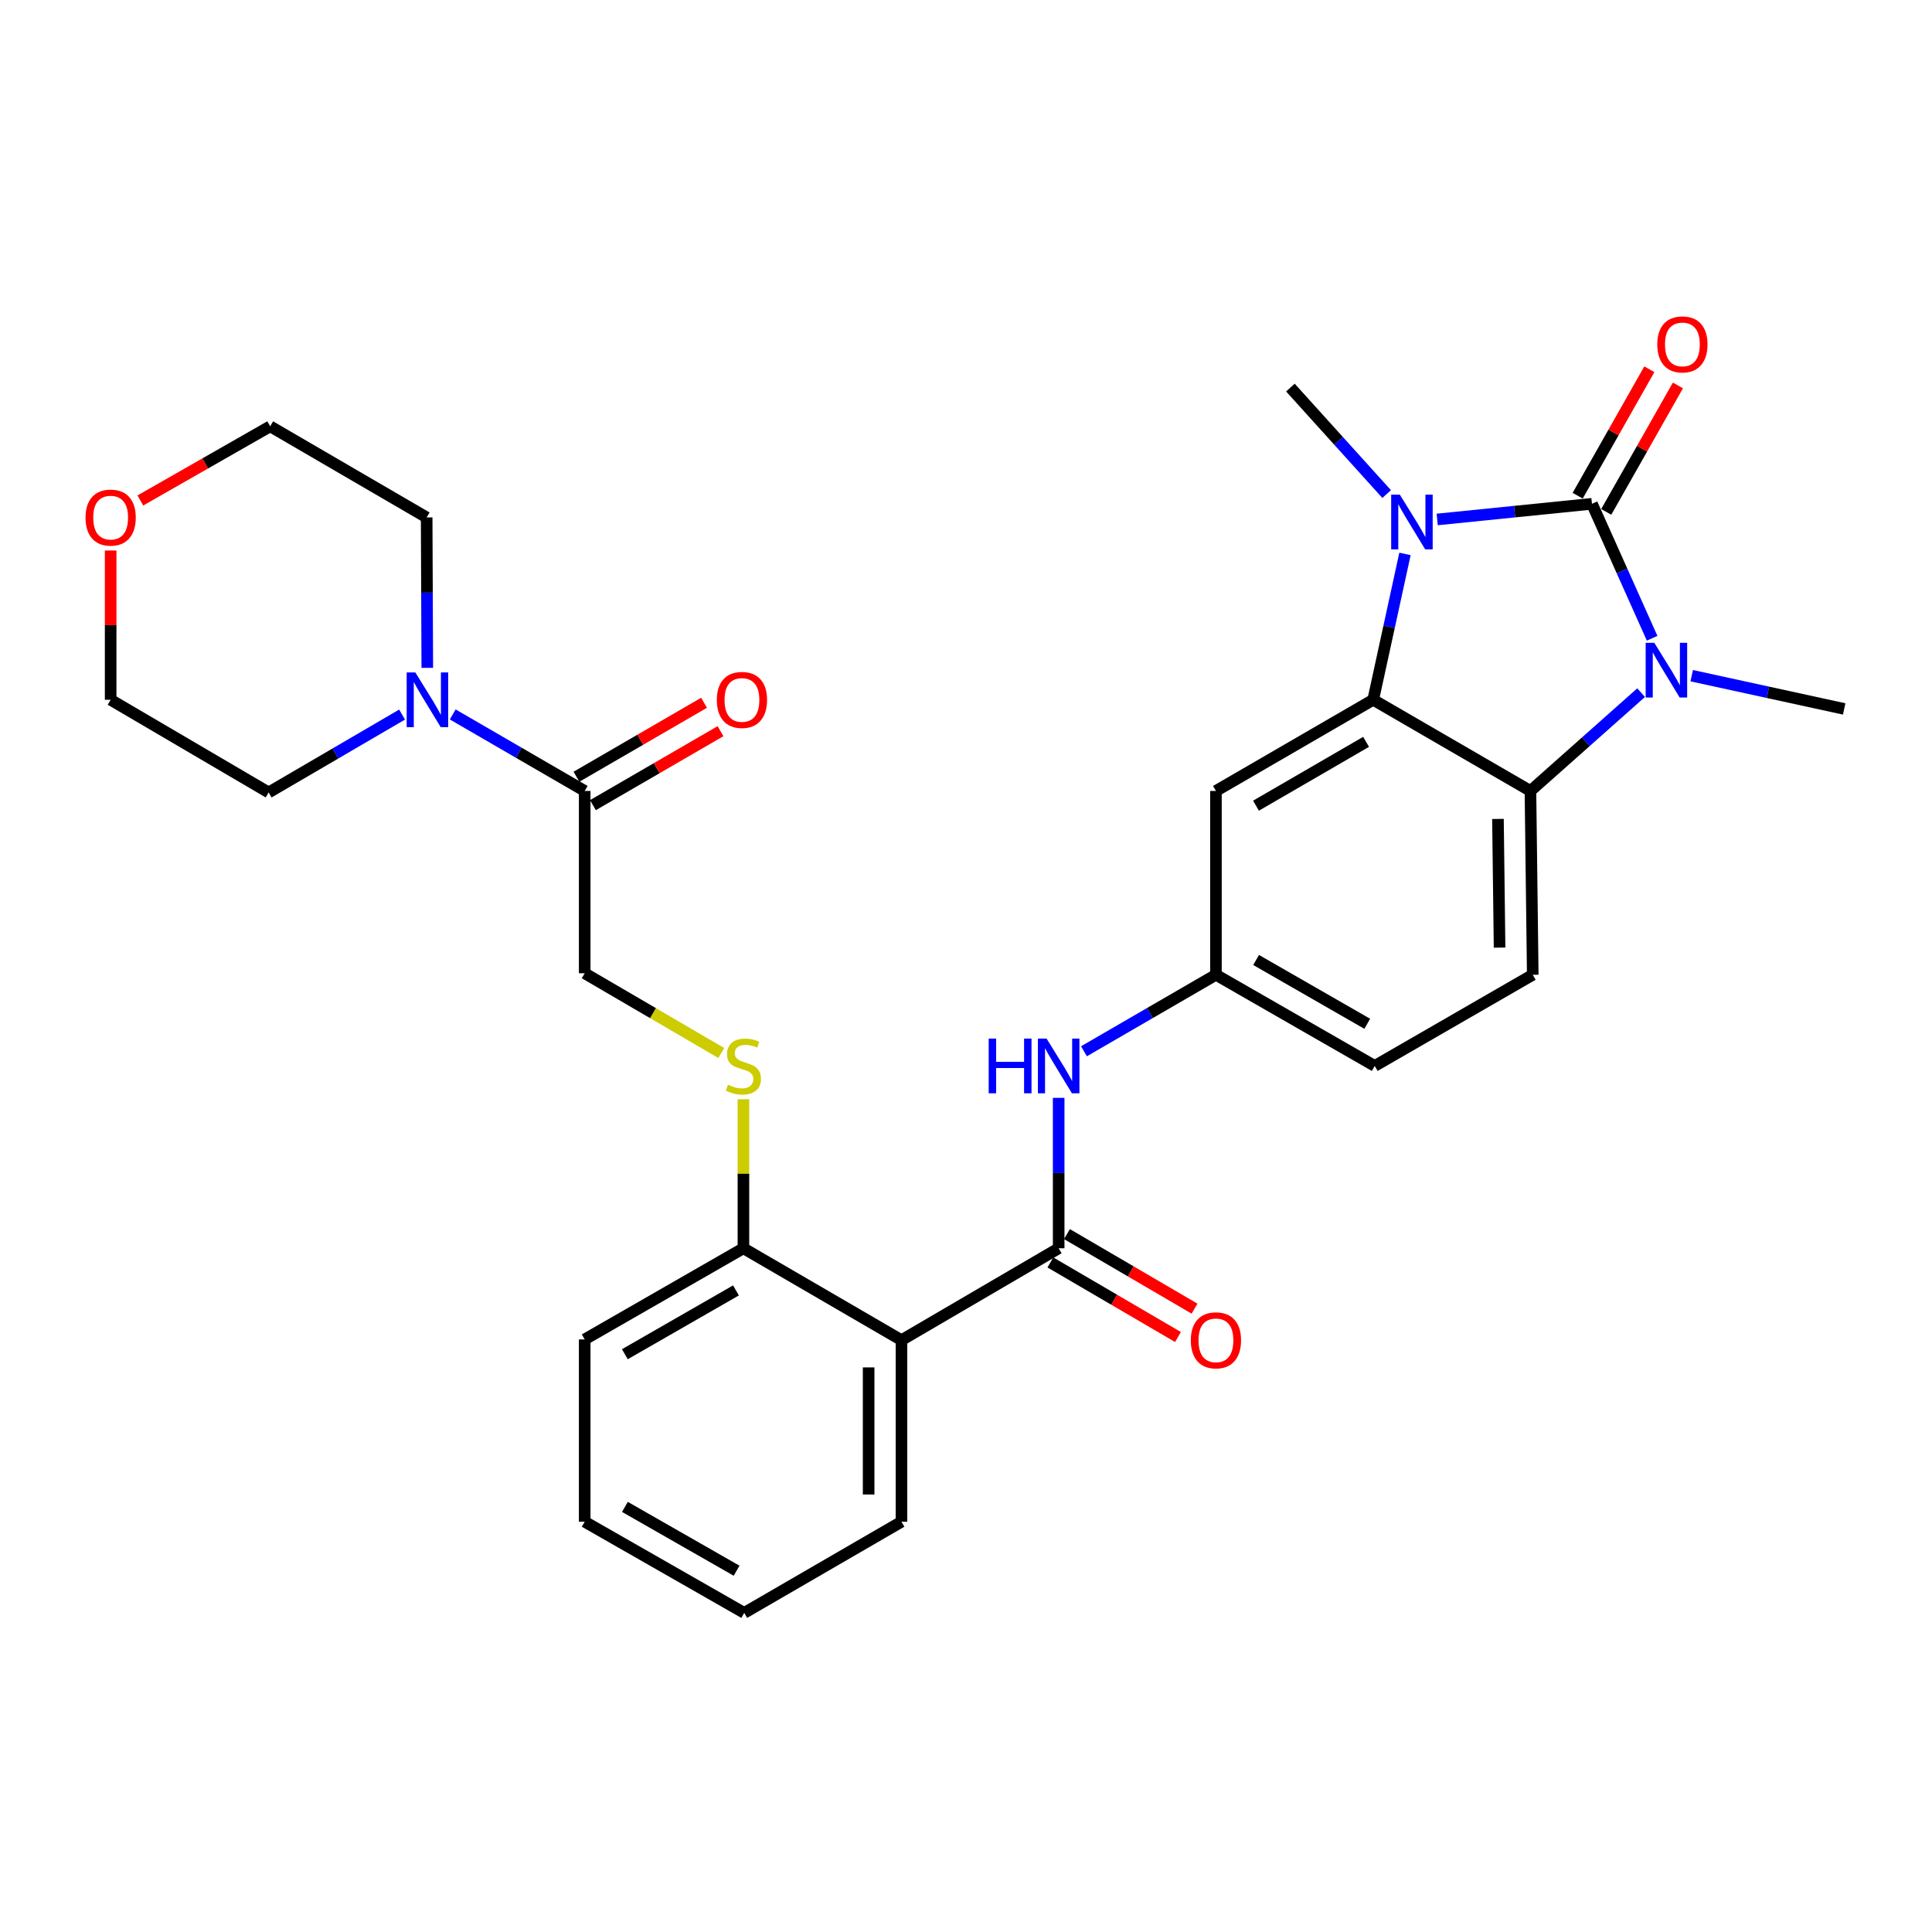 <?xml version='1.0' encoding='iso-8859-1'?>
<svg version='1.1' baseProfile='full'
              xmlns='http://www.w3.org/2000/svg'
                      xmlns:rdkit='http://www.rdkit.org/xml'
                      xmlns:xlink='http://www.w3.org/1999/xlink'
                  xml:space='preserve'
width='1000px' height='1000px' viewBox='0 0 1000 1000'>
<!-- END OF HEADER -->
<rect style='opacity:1.0;fill:#FFFFFF;stroke:none' width='1000' height='1000' x='0' y='0'> </rect>
<path class='bond-0' d='M 823.997,260.765 L 783.946,264.819' style='fill:none;fill-rule:evenodd;stroke:#000000;stroke-width:6px;stroke-linecap:butt;stroke-linejoin:miter;stroke-opacity:1' />
<path class='bond-0' d='M 783.946,264.819 L 743.894,268.874' style='fill:none;fill-rule:evenodd;stroke:#0000FF;stroke-width:6px;stroke-linecap:butt;stroke-linejoin:miter;stroke-opacity:1' />
<path class='bond-1' d='M 823.997,260.765 L 839.568,295.562' style='fill:none;fill-rule:evenodd;stroke:#000000;stroke-width:6px;stroke-linecap:butt;stroke-linejoin:miter;stroke-opacity:1' />
<path class='bond-1' d='M 839.568,295.562 L 855.139,330.359' style='fill:none;fill-rule:evenodd;stroke:#0000FF;stroke-width:6px;stroke-linecap:butt;stroke-linejoin:miter;stroke-opacity:1' />
<path class='bond-11' d='M 831.391,264.955 L 849.938,232.231' style='fill:none;fill-rule:evenodd;stroke:#000000;stroke-width:6px;stroke-linecap:butt;stroke-linejoin:miter;stroke-opacity:1' />
<path class='bond-11' d='M 849.938,232.231 L 868.485,199.507' style='fill:none;fill-rule:evenodd;stroke:#FF0000;stroke-width:6px;stroke-linecap:butt;stroke-linejoin:miter;stroke-opacity:1' />
<path class='bond-11' d='M 816.604,256.575 L 835.152,223.85' style='fill:none;fill-rule:evenodd;stroke:#000000;stroke-width:6px;stroke-linecap:butt;stroke-linejoin:miter;stroke-opacity:1' />
<path class='bond-11' d='M 835.152,223.85 L 853.699,191.126' style='fill:none;fill-rule:evenodd;stroke:#FF0000;stroke-width:6px;stroke-linecap:butt;stroke-linejoin:miter;stroke-opacity:1' />
<path class='bond-2' d='M 727.214,286.712 L 718.99,324.457' style='fill:none;fill-rule:evenodd;stroke:#0000FF;stroke-width:6px;stroke-linecap:butt;stroke-linejoin:miter;stroke-opacity:1' />
<path class='bond-2' d='M 718.99,324.457 L 710.766,362.203' style='fill:none;fill-rule:evenodd;stroke:#000000;stroke-width:6px;stroke-linecap:butt;stroke-linejoin:miter;stroke-opacity:1' />
<path class='bond-20' d='M 717.727,255.722 L 692.818,228.165' style='fill:none;fill-rule:evenodd;stroke:#0000FF;stroke-width:6px;stroke-linecap:butt;stroke-linejoin:miter;stroke-opacity:1' />
<path class='bond-20' d='M 692.818,228.165 L 667.908,200.609' style='fill:none;fill-rule:evenodd;stroke:#000000;stroke-width:6px;stroke-linecap:butt;stroke-linejoin:miter;stroke-opacity:1' />
<path class='bond-3' d='M 849.438,358.51 L 820.798,383.952' style='fill:none;fill-rule:evenodd;stroke:#0000FF;stroke-width:6px;stroke-linecap:butt;stroke-linejoin:miter;stroke-opacity:1' />
<path class='bond-3' d='M 820.798,383.952 L 792.158,409.395' style='fill:none;fill-rule:evenodd;stroke:#000000;stroke-width:6px;stroke-linecap:butt;stroke-linejoin:miter;stroke-opacity:1' />
<path class='bond-21' d='M 875.625,349.733 L 915.085,358.338' style='fill:none;fill-rule:evenodd;stroke:#0000FF;stroke-width:6px;stroke-linecap:butt;stroke-linejoin:miter;stroke-opacity:1' />
<path class='bond-21' d='M 915.085,358.338 L 954.545,366.943' style='fill:none;fill-rule:evenodd;stroke:#000000;stroke-width:6px;stroke-linecap:butt;stroke-linejoin:miter;stroke-opacity:1' />
<path class='bond-9' d='M 710.766,362.203 L 629.365,409.395' style='fill:none;fill-rule:evenodd;stroke:#000000;stroke-width:6px;stroke-linecap:butt;stroke-linejoin:miter;stroke-opacity:1' />
<path class='bond-9' d='M 707.081,383.985 L 650.1,417.02' style='fill:none;fill-rule:evenodd;stroke:#000000;stroke-width:6px;stroke-linecap:butt;stroke-linejoin:miter;stroke-opacity:1' />
<path class='bond-30' d='M 710.766,362.203 L 792.158,409.395' style='fill:none;fill-rule:evenodd;stroke:#000000;stroke-width:6px;stroke-linecap:butt;stroke-linejoin:miter;stroke-opacity:1' />
<path class='bond-10' d='M 792.158,409.395 L 793.348,504.544' style='fill:none;fill-rule:evenodd;stroke:#000000;stroke-width:6px;stroke-linecap:butt;stroke-linejoin:miter;stroke-opacity:1' />
<path class='bond-10' d='M 775.342,423.88 L 776.175,490.484' style='fill:none;fill-rule:evenodd;stroke:#000000;stroke-width:6px;stroke-linecap:butt;stroke-linejoin:miter;stroke-opacity:1' />
<path class='bond-4' d='M 547.964,646.102 L 547.964,607.174' style='fill:none;fill-rule:evenodd;stroke:#000000;stroke-width:6px;stroke-linecap:butt;stroke-linejoin:miter;stroke-opacity:1' />
<path class='bond-4' d='M 547.964,607.174 L 547.964,568.246' style='fill:none;fill-rule:evenodd;stroke:#0000FF;stroke-width:6px;stroke-linecap:butt;stroke-linejoin:miter;stroke-opacity:1' />
<path class='bond-5' d='M 547.964,646.102 L 466.6,693.672' style='fill:none;fill-rule:evenodd;stroke:#000000;stroke-width:6px;stroke-linecap:butt;stroke-linejoin:miter;stroke-opacity:1' />
<path class='bond-15' d='M 543.676,653.439 L 576.698,672.736' style='fill:none;fill-rule:evenodd;stroke:#000000;stroke-width:6px;stroke-linecap:butt;stroke-linejoin:miter;stroke-opacity:1' />
<path class='bond-15' d='M 576.698,672.736 L 609.72,692.034' style='fill:none;fill-rule:evenodd;stroke:#FF0000;stroke-width:6px;stroke-linecap:butt;stroke-linejoin:miter;stroke-opacity:1' />
<path class='bond-15' d='M 552.251,638.765 L 585.274,658.062' style='fill:none;fill-rule:evenodd;stroke:#000000;stroke-width:6px;stroke-linecap:butt;stroke-linejoin:miter;stroke-opacity:1' />
<path class='bond-15' d='M 585.274,658.062 L 618.296,677.36' style='fill:none;fill-rule:evenodd;stroke:#FF0000;stroke-width:6px;stroke-linecap:butt;stroke-linejoin:miter;stroke-opacity:1' />
<path class='bond-13' d='M 466.6,693.672 L 384.793,646.102' style='fill:none;fill-rule:evenodd;stroke:#000000;stroke-width:6px;stroke-linecap:butt;stroke-linejoin:miter;stroke-opacity:1' />
<path class='bond-22' d='M 466.6,693.672 L 466.6,787.64' style='fill:none;fill-rule:evenodd;stroke:#000000;stroke-width:6px;stroke-linecap:butt;stroke-linejoin:miter;stroke-opacity:1' />
<path class='bond-22' d='M 449.604,707.767 L 449.604,773.545' style='fill:none;fill-rule:evenodd;stroke:#000000;stroke-width:6px;stroke-linecap:butt;stroke-linejoin:miter;stroke-opacity:1' />
<path class='bond-6' d='M 302.636,409.395 L 302.636,503.76' style='fill:none;fill-rule:evenodd;stroke:#000000;stroke-width:6px;stroke-linecap:butt;stroke-linejoin:miter;stroke-opacity:1' />
<path class='bond-7' d='M 302.636,409.395 L 268.482,389.594' style='fill:none;fill-rule:evenodd;stroke:#000000;stroke-width:6px;stroke-linecap:butt;stroke-linejoin:miter;stroke-opacity:1' />
<path class='bond-7' d='M 268.482,389.594 L 234.327,369.793' style='fill:none;fill-rule:evenodd;stroke:#0000FF;stroke-width:6px;stroke-linecap:butt;stroke-linejoin:miter;stroke-opacity:1' />
<path class='bond-17' d='M 306.899,416.746 L 339.919,397.601' style='fill:none;fill-rule:evenodd;stroke:#000000;stroke-width:6px;stroke-linecap:butt;stroke-linejoin:miter;stroke-opacity:1' />
<path class='bond-17' d='M 339.919,397.601 L 372.938,378.456' style='fill:none;fill-rule:evenodd;stroke:#FF0000;stroke-width:6px;stroke-linecap:butt;stroke-linejoin:miter;stroke-opacity:1' />
<path class='bond-17' d='M 298.374,402.043 L 331.393,382.898' style='fill:none;fill-rule:evenodd;stroke:#000000;stroke-width:6px;stroke-linecap:butt;stroke-linejoin:miter;stroke-opacity:1' />
<path class='bond-17' d='M 331.393,382.898 L 364.413,363.752' style='fill:none;fill-rule:evenodd;stroke:#FF0000;stroke-width:6px;stroke-linecap:butt;stroke-linejoin:miter;stroke-opacity:1' />
<path class='bond-23' d='M 221.165,345.683 L 221.002,306.755' style='fill:none;fill-rule:evenodd;stroke:#0000FF;stroke-width:6px;stroke-linecap:butt;stroke-linejoin:miter;stroke-opacity:1' />
<path class='bond-23' d='M 221.002,306.755 L 220.838,267.828' style='fill:none;fill-rule:evenodd;stroke:#000000;stroke-width:6px;stroke-linecap:butt;stroke-linejoin:miter;stroke-opacity:1' />
<path class='bond-24' d='M 208.116,369.861 L 173.583,390.02' style='fill:none;fill-rule:evenodd;stroke:#0000FF;stroke-width:6px;stroke-linecap:butt;stroke-linejoin:miter;stroke-opacity:1' />
<path class='bond-24' d='M 173.583,390.02 L 139.05,410.179' style='fill:none;fill-rule:evenodd;stroke:#000000;stroke-width:6px;stroke-linecap:butt;stroke-linejoin:miter;stroke-opacity:1' />
<path class='bond-8' d='M 561.056,544.138 L 595.21,524.341' style='fill:none;fill-rule:evenodd;stroke:#0000FF;stroke-width:6px;stroke-linecap:butt;stroke-linejoin:miter;stroke-opacity:1' />
<path class='bond-8' d='M 595.21,524.341 L 629.365,504.544' style='fill:none;fill-rule:evenodd;stroke:#000000;stroke-width:6px;stroke-linecap:butt;stroke-linejoin:miter;stroke-opacity:1' />
<path class='bond-14' d='M 629.365,409.395 L 629.365,504.544' style='fill:none;fill-rule:evenodd;stroke:#000000;stroke-width:6px;stroke-linecap:butt;stroke-linejoin:miter;stroke-opacity:1' />
<path class='bond-19' d='M 793.348,504.544 L 711.55,551.727' style='fill:none;fill-rule:evenodd;stroke:#000000;stroke-width:6px;stroke-linecap:butt;stroke-linejoin:miter;stroke-opacity:1' />
<path class='bond-12' d='M 384.793,568.966 L 384.793,607.534' style='fill:none;fill-rule:evenodd;stroke:#CCCC00;stroke-width:6px;stroke-linecap:butt;stroke-linejoin:miter;stroke-opacity:1' />
<path class='bond-12' d='M 384.793,607.534 L 384.793,646.102' style='fill:none;fill-rule:evenodd;stroke:#000000;stroke-width:6px;stroke-linecap:butt;stroke-linejoin:miter;stroke-opacity:1' />
<path class='bond-16' d='M 373.334,545.037 L 337.985,524.399' style='fill:none;fill-rule:evenodd;stroke:#CCCC00;stroke-width:6px;stroke-linecap:butt;stroke-linejoin:miter;stroke-opacity:1' />
<path class='bond-16' d='M 337.985,524.399 L 302.636,503.76' style='fill:none;fill-rule:evenodd;stroke:#000000;stroke-width:6px;stroke-linecap:butt;stroke-linejoin:miter;stroke-opacity:1' />
<path class='bond-27' d='M 384.793,646.102 L 302.636,693.284' style='fill:none;fill-rule:evenodd;stroke:#000000;stroke-width:6px;stroke-linecap:butt;stroke-linejoin:miter;stroke-opacity:1' />
<path class='bond-27' d='M 380.934,667.917 L 323.424,700.945' style='fill:none;fill-rule:evenodd;stroke:#000000;stroke-width:6px;stroke-linecap:butt;stroke-linejoin:miter;stroke-opacity:1' />
<path class='bond-31' d='M 629.365,504.544 L 711.55,551.727' style='fill:none;fill-rule:evenodd;stroke:#000000;stroke-width:6px;stroke-linecap:butt;stroke-linejoin:miter;stroke-opacity:1' />
<path class='bond-31' d='M 650.155,496.882 L 707.684,529.91' style='fill:none;fill-rule:evenodd;stroke:#000000;stroke-width:6px;stroke-linecap:butt;stroke-linejoin:miter;stroke-opacity:1' />
<path class='bond-18' d='M 57.271,284.947 L 57.271,323.575' style='fill:none;fill-rule:evenodd;stroke:#FF0000;stroke-width:6px;stroke-linecap:butt;stroke-linejoin:miter;stroke-opacity:1' />
<path class='bond-18' d='M 57.271,323.575 L 57.271,362.203' style='fill:none;fill-rule:evenodd;stroke:#000000;stroke-width:6px;stroke-linecap:butt;stroke-linejoin:miter;stroke-opacity:1' />
<path class='bond-33' d='M 72.648,259.044 L 106.245,239.854' style='fill:none;fill-rule:evenodd;stroke:#FF0000;stroke-width:6px;stroke-linecap:butt;stroke-linejoin:miter;stroke-opacity:1' />
<path class='bond-33' d='M 106.245,239.854 L 139.843,220.664' style='fill:none;fill-rule:evenodd;stroke:#000000;stroke-width:6px;stroke-linecap:butt;stroke-linejoin:miter;stroke-opacity:1' />
<path class='bond-28' d='M 466.6,787.64 L 385.208,834.833' style='fill:none;fill-rule:evenodd;stroke:#000000;stroke-width:6px;stroke-linecap:butt;stroke-linejoin:miter;stroke-opacity:1' />
<path class='bond-26' d='M 220.838,267.828 L 139.843,220.664' style='fill:none;fill-rule:evenodd;stroke:#000000;stroke-width:6px;stroke-linecap:butt;stroke-linejoin:miter;stroke-opacity:1' />
<path class='bond-25' d='M 139.05,410.179 L 57.271,362.203' style='fill:none;fill-rule:evenodd;stroke:#000000;stroke-width:6px;stroke-linecap:butt;stroke-linejoin:miter;stroke-opacity:1' />
<path class='bond-32' d='M 302.636,693.284 L 302.636,787.64' style='fill:none;fill-rule:evenodd;stroke:#000000;stroke-width:6px;stroke-linecap:butt;stroke-linejoin:miter;stroke-opacity:1' />
<path class='bond-29' d='M 385.208,834.833 L 302.636,787.64' style='fill:none;fill-rule:evenodd;stroke:#000000;stroke-width:6px;stroke-linecap:butt;stroke-linejoin:miter;stroke-opacity:1' />
<path class='bond-29' d='M 381.256,812.998 L 323.455,779.963' style='fill:none;fill-rule:evenodd;stroke:#000000;stroke-width:6px;stroke-linecap:butt;stroke-linejoin:miter;stroke-opacity:1' />
<path  class='atom-1' d='M 724.552 256.038
L 733.832 271.038
Q 734.752 272.518, 736.232 275.198
Q 737.712 277.878, 737.792 278.038
L 737.792 256.038
L 741.552 256.038
L 741.552 284.358
L 737.672 284.358
L 727.712 267.958
Q 726.552 266.038, 725.312 263.838
Q 724.112 261.638, 723.752 260.958
L 723.752 284.358
L 720.072 284.358
L 720.072 256.038
L 724.552 256.038
' fill='#0000FF'/>
<path  class='atom-2' d='M 856.271 332.718
L 865.551 347.718
Q 866.471 349.198, 867.951 351.878
Q 869.431 354.558, 869.511 354.718
L 869.511 332.718
L 873.271 332.718
L 873.271 361.038
L 869.391 361.038
L 859.431 344.638
Q 858.271 342.718, 857.031 340.518
Q 855.831 338.318, 855.471 337.638
L 855.471 361.038
L 851.791 361.038
L 851.791 332.718
L 856.271 332.718
' fill='#0000FF'/>
<path  class='atom-8' d='M 214.975 348.043
L 224.255 363.043
Q 225.175 364.523, 226.655 367.203
Q 228.135 369.883, 228.215 370.043
L 228.215 348.043
L 231.975 348.043
L 231.975 376.363
L 228.095 376.363
L 218.135 359.963
Q 216.975 358.043, 215.735 355.843
Q 214.535 353.643, 214.175 352.963
L 214.175 376.363
L 210.495 376.363
L 210.495 348.043
L 214.975 348.043
' fill='#0000FF'/>
<path  class='atom-9' d='M 511.744 537.567
L 515.584 537.567
L 515.584 549.607
L 530.064 549.607
L 530.064 537.567
L 533.904 537.567
L 533.904 565.887
L 530.064 565.887
L 530.064 552.807
L 515.584 552.807
L 515.584 565.887
L 511.744 565.887
L 511.744 537.567
' fill='#0000FF'/>
<path  class='atom-9' d='M 541.704 537.567
L 550.984 552.567
Q 551.904 554.047, 553.384 556.727
Q 554.864 559.407, 554.944 559.567
L 554.944 537.567
L 558.704 537.567
L 558.704 565.887
L 554.824 565.887
L 544.864 549.487
Q 543.704 547.567, 542.464 545.367
Q 541.264 543.167, 540.904 542.487
L 540.904 565.887
L 537.224 565.887
L 537.224 537.567
L 541.704 537.567
' fill='#0000FF'/>
<path  class='atom-12' d='M 857.802 178.263
Q 857.802 171.463, 861.162 167.663
Q 864.522 163.863, 870.802 163.863
Q 877.082 163.863, 880.442 167.663
Q 883.802 171.463, 883.802 178.263
Q 883.802 185.143, 880.402 189.063
Q 877.002 192.943, 870.802 192.943
Q 864.562 192.943, 861.162 189.063
Q 857.802 185.183, 857.802 178.263
M 870.802 189.743
Q 875.122 189.743, 877.442 186.863
Q 879.802 183.943, 879.802 178.263
Q 879.802 172.703, 877.442 169.903
Q 875.122 167.063, 870.802 167.063
Q 866.482 167.063, 864.122 169.863
Q 861.802 172.663, 861.802 178.263
Q 861.802 183.983, 864.122 186.863
Q 866.482 189.743, 870.802 189.743
' fill='#FF0000'/>
<path  class='atom-13' d='M 376.793 561.447
Q 377.113 561.567, 378.433 562.127
Q 379.753 562.687, 381.193 563.047
Q 382.673 563.367, 384.113 563.367
Q 386.793 563.367, 388.353 562.087
Q 389.913 560.767, 389.913 558.487
Q 389.913 556.927, 389.113 555.967
Q 388.353 555.007, 387.153 554.487
Q 385.953 553.967, 383.953 553.367
Q 381.433 552.607, 379.913 551.887
Q 378.433 551.167, 377.353 549.647
Q 376.313 548.127, 376.313 545.567
Q 376.313 542.007, 378.713 539.807
Q 381.153 537.607, 385.953 537.607
Q 389.233 537.607, 392.953 539.167
L 392.033 542.247
Q 388.633 540.847, 386.073 540.847
Q 383.313 540.847, 381.793 542.007
Q 380.273 543.127, 380.313 545.087
Q 380.313 546.607, 381.073 547.527
Q 381.873 548.447, 382.993 548.967
Q 384.153 549.487, 386.073 550.087
Q 388.633 550.887, 390.153 551.687
Q 391.673 552.487, 392.753 554.127
Q 393.873 555.727, 393.873 558.487
Q 393.873 562.407, 391.233 564.527
Q 388.633 566.607, 384.273 566.607
Q 381.753 566.607, 379.833 566.047
Q 377.953 565.527, 375.713 564.607
L 376.793 561.447
' fill='#CCCC00'/>
<path  class='atom-16' d='M 616.365 693.752
Q 616.365 686.952, 619.725 683.152
Q 623.085 679.352, 629.365 679.352
Q 635.645 679.352, 639.005 683.152
Q 642.365 686.952, 642.365 693.752
Q 642.365 700.632, 638.965 704.552
Q 635.565 708.432, 629.365 708.432
Q 623.125 708.432, 619.725 704.552
Q 616.365 700.672, 616.365 693.752
M 629.365 705.232
Q 633.685 705.232, 636.005 702.352
Q 638.365 699.432, 638.365 693.752
Q 638.365 688.192, 636.005 685.392
Q 633.685 682.552, 629.365 682.552
Q 625.045 682.552, 622.685 685.352
Q 620.365 688.152, 620.365 693.752
Q 620.365 699.472, 622.685 702.352
Q 625.045 705.232, 629.365 705.232
' fill='#FF0000'/>
<path  class='atom-18' d='M 371.028 362.283
Q 371.028 355.483, 374.388 351.683
Q 377.748 347.883, 384.028 347.883
Q 390.308 347.883, 393.668 351.683
Q 397.028 355.483, 397.028 362.283
Q 397.028 369.163, 393.628 373.083
Q 390.228 376.963, 384.028 376.963
Q 377.788 376.963, 374.388 373.083
Q 371.028 369.203, 371.028 362.283
M 384.028 373.763
Q 388.348 373.763, 390.668 370.883
Q 393.028 367.963, 393.028 362.283
Q 393.028 356.723, 390.668 353.923
Q 388.348 351.083, 384.028 351.083
Q 379.708 351.083, 377.348 353.883
Q 375.028 356.683, 375.028 362.283
Q 375.028 368.003, 377.348 370.883
Q 379.708 373.763, 384.028 373.763
' fill='#FF0000'/>
<path  class='atom-19' d='M 44.271 267.908
Q 44.271 261.108, 47.631 257.308
Q 50.991 253.508, 57.271 253.508
Q 63.551 253.508, 66.911 257.308
Q 70.271 261.108, 70.271 267.908
Q 70.271 274.788, 66.871 278.708
Q 63.471 282.588, 57.271 282.588
Q 51.031 282.588, 47.631 278.708
Q 44.271 274.828, 44.271 267.908
M 57.271 279.388
Q 61.591 279.388, 63.911 276.508
Q 66.271 273.588, 66.271 267.908
Q 66.271 262.348, 63.911 259.548
Q 61.591 256.708, 57.271 256.708
Q 52.951 256.708, 50.591 259.508
Q 48.271 262.308, 48.271 267.908
Q 48.271 273.628, 50.591 276.508
Q 52.951 279.388, 57.271 279.388
' fill='#FF0000'/>
</svg>
